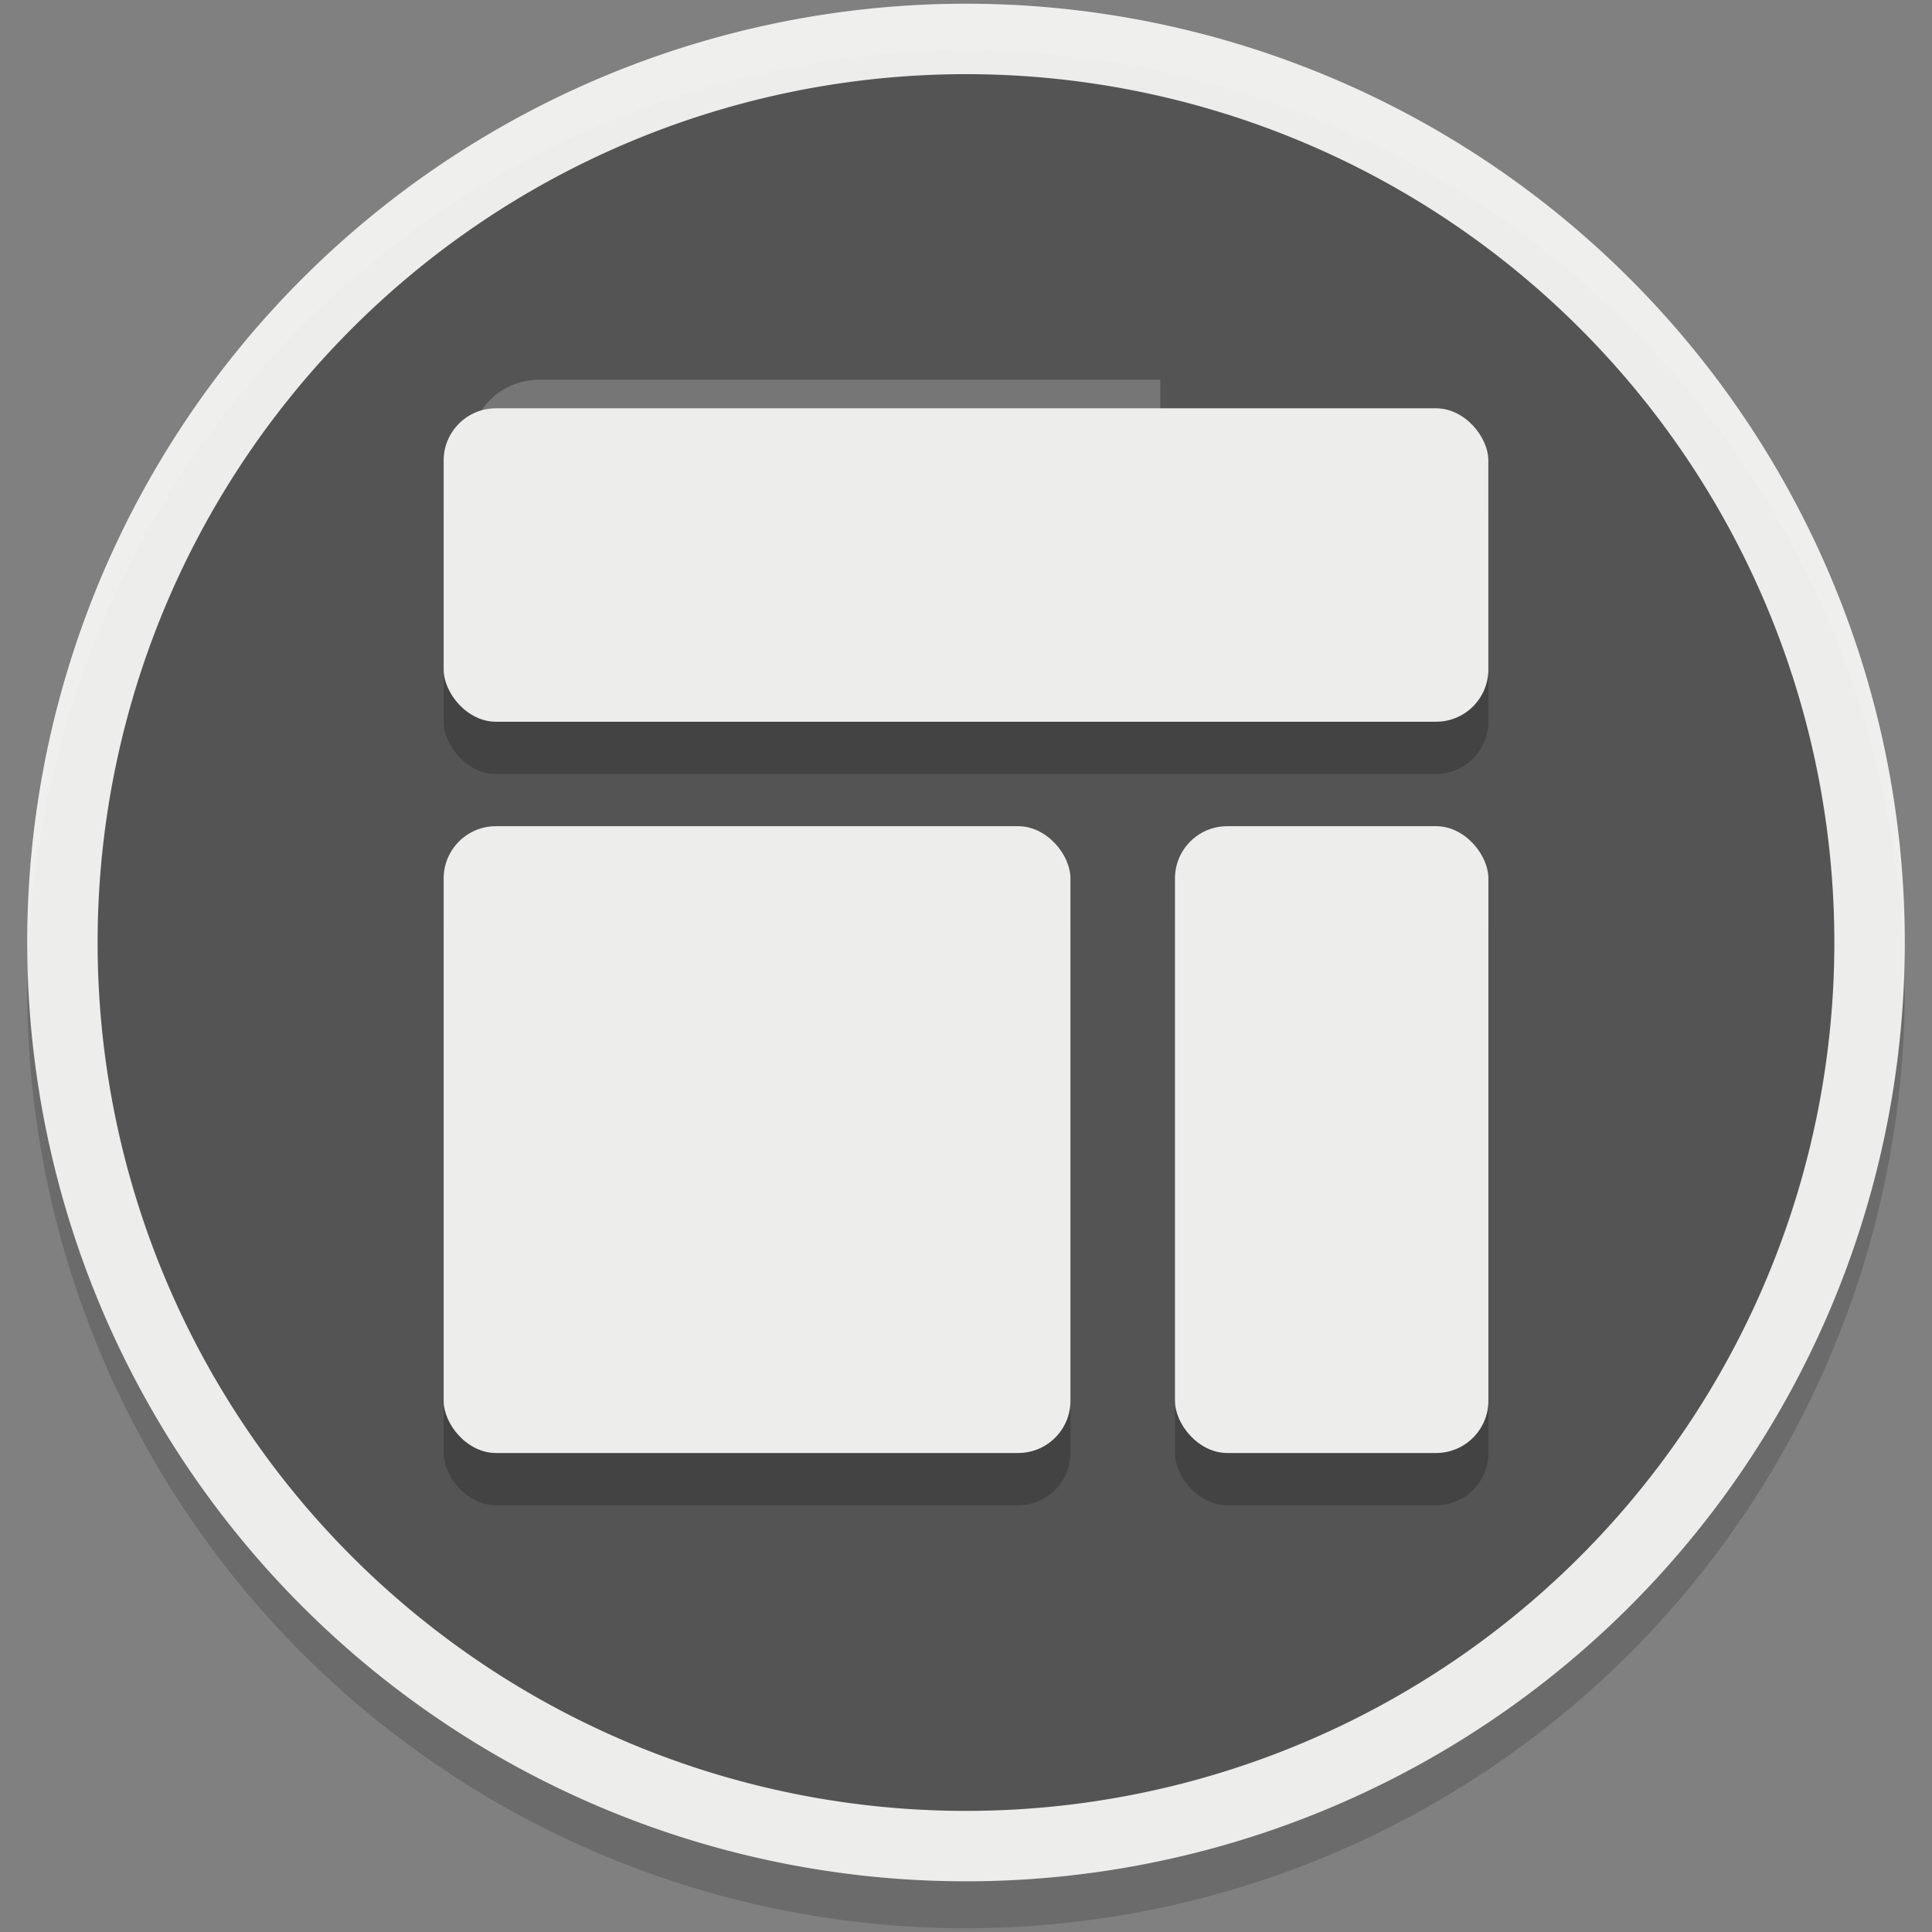 <?xml version="1.0" encoding="UTF-8" standalone="no"?>
<svg
   xmlns:dc="http://purl.org/dc/elements/1.1/"
   xmlns:cc="http://creativecommons.org/ns#"
   xmlns:rdf="http://www.w3.org/1999/02/22-rdf-syntax-ns#"
   xmlns:svg="http://www.w3.org/2000/svg"
   xmlns="http://www.w3.org/2000/svg"
   xmlns:sodipodi="http://sodipodi.sourceforge.net/DTD/sodipodi-0.dtd"
   xmlns:inkscape="http://www.inkscape.org/namespaces/inkscape"
   id="svg24"
   version="1.1"
   height="44"
   width="44"
   sodipodi:docname="arc-menu-logo.svg"
   inkscape:version="1.0.2-2 (e86c870879, 2021-01-15)">
  <rect width="100%" height="100%" fill="#808080" stroke="none"/>
  <sodipodi:namedview
     pagecolor="#ffffff"
     bordercolor="#666666"
     borderopacity="1"
     objecttolerance="10"
     gridtolerance="10"
     guidetolerance="10"
     inkscape:pageopacity="0"
     inkscape:pageshadow="2"
     inkscape:window-width="2560"
     inkscape:window-height="1377"
     id="namedview257"
     showgrid="false"
     inkscape:zoom="2.625"
     inkscape:cx="-95.277363"
     inkscape:cy="-13.688134"
     inkscape:window-x="2552"
     inkscape:window-y="32"
     inkscape:window-maximized="1"
     inkscape:current-layer="svg24"
     inkscape:document-rotation="0"
     fit-margin-top="0"
     fit-margin-left="0"
     fit-margin-right="0"
     fit-margin-bottom="0" />
  <defs
     id="defs28">
    <linearGradient
       id="linearGradient4924"
       y2="20.316"
       gradientUnits="userSpaceOnUse"
       y1="18.858"
       x2="16.213"
       x1="12.897"
       gradientTransform="matrix(1.925,0,0,1.925,0.957,3.166)">
      <stop
         offset="0"
         id="stop2" />
      <stop
         stop-opacity="0"
         offset="1"
         id="stop4" />
    </linearGradient>
    <filter
       style="color-interpolation-filters:sRGB"
       id="filter4776">
      <feFlood
         flood-opacity="0.498"
         flood-color="rgb(0,0,0)"
         result="flood"
         id="feFlood4766" />
      <feComposite
         in="flood"
         in2="SourceGraphic"
         operator="in"
         result="composite1"
         id="feComposite4768" />
      <feGaussianBlur
         in="composite1"
         stdDeviation="3"
         result="blur"
         id="feGaussianBlur4770" />
      <feOffset
         dx="3"
         dy="3"
         result="offset"
         id="feOffset4772" />
      <feComposite
         in="SourceGraphic"
         in2="offset"
         operator="over"
         result="composite2"
         id="feComposite4774" />
    </filter>
    <filter
       style="color-interpolation-filters:sRGB"
       id="filter4826">
      <feFlood
         flood-opacity="0.498"
         flood-color="rgb(0,0,0)"
         result="flood"
         id="feFlood4816" />
      <feComposite
         in="flood"
         in2="SourceGraphic"
         operator="in"
         result="composite1"
         id="feComposite4818" />
      <feGaussianBlur
         in="composite1"
         stdDeviation="3"
         result="blur"
         id="feGaussianBlur4820" />
      <feOffset
         dx="2.2"
         dy="2.2"
         result="offset"
         id="feOffset4822" />
      <feComposite
         in="SourceGraphic"
         in2="offset"
         operator="over"
         result="composite2"
         id="feComposite4824" />
    </filter>
    <filter
       style="color-interpolation-filters:sRGB"
       id="filter4791">
      <feFlood
         flood-opacity="0.498"
         flood-color="rgb(0,0,0)"
         result="flood"
         id="feFlood4781" />
      <feComposite
         in="flood"
         in2="SourceGraphic"
         operator="in"
         result="composite1"
         id="feComposite4783" />
      <feGaussianBlur
         in="composite1"
         stdDeviation="3"
         result="blur"
         id="feGaussianBlur4785" />
      <feOffset
         dx="2"
         dy="2"
         result="offset"
         id="feOffset4787" />
      <feComposite
         in="SourceGraphic"
         in2="offset"
         operator="over"
         result="composite2"
         id="feComposite4789" />
    </filter>
    <filter
       style="color-interpolation-filters:sRGB"
       id="filter4803">
      <feFlood
         flood-opacity="0.498"
         flood-color="rgb(0,0,0)"
         result="flood"
         id="feFlood4793" />
      <feComposite
         in="flood"
         in2="SourceGraphic"
         operator="in"
         result="composite1"
         id="feComposite4795" />
      <feGaussianBlur
         in="composite1"
         stdDeviation="3"
         result="blur"
         id="feGaussianBlur4797" />
      <feOffset
         dx="1"
         dy="1"
         result="offset"
         id="feOffset4799" />
      <feComposite
         in="SourceGraphic"
         in2="offset"
         operator="over"
         result="composite2"
         id="feComposite4801" />
    </filter>
    <filter
       style="color-interpolation-filters:sRGB"
       id="filter4803-1">
      <feFlood
         flood-opacity="0.498"
         flood-color="rgb(0,0,0)"
         result="flood"
         id="feFlood4793-5" />
      <feComposite
         in="flood"
         in2="SourceGraphic"
         operator="in"
         result="composite1"
         id="feComposite4795-0" />
      <feGaussianBlur
         in="composite1"
         stdDeviation="3"
         result="blur"
         id="feGaussianBlur4797-7" />
      <feOffset
         dx="1"
         dy="1"
         result="offset"
         id="feOffset4799-1" />
      <feComposite
         in="SourceGraphic"
         in2="offset"
         operator="over"
         result="composite2"
         id="feComposite4801-9" />
    </filter>
    <filter
       style="color-interpolation-filters:sRGB"
       id="filter4803-6">
      <feFlood
         flood-opacity="0.498"
         flood-color="rgb(0,0,0)"
         result="flood"
         id="feFlood4793-7" />
      <feComposite
         in="flood"
         in2="SourceGraphic"
         operator="in"
         result="composite1"
         id="feComposite4795-8" />
      <feGaussianBlur
         in="composite1"
         stdDeviation="3"
         result="blur"
         id="feGaussianBlur4797-1" />
      <feOffset
         dx="1"
         dy="1"
         result="offset"
         id="feOffset4799-9" />
      <feComposite
         in="SourceGraphic"
         in2="offset"
         operator="over"
         result="composite2"
         id="feComposite4801-7" />
    </filter>
    <filter
       style="color-interpolation-filters:sRGB"
       id="filter4803-6-4"
       x="-0.16"
       height="1.33"
       width="1.33"
       y="-0.16">
      <feFlood
         flood-opacity="0.498"
         flood-color="rgb(0,0,0)"
         result="flood"
         id="feFlood4793-7-4" />
      <feComposite
         in="flood"
         in2="SourceGraphic"
         operator="in"
         result="composite1"
         id="feComposite4795-8-8" />
      <feGaussianBlur
         in="composite1"
         stdDeviation="3"
         result="blur"
         id="feGaussianBlur4797-1-0" />
      <feOffset
         dx="1"
         dy="1"
         result="offset"
         id="feOffset4799-9-7" />
      <feComposite
         in="SourceGraphic"
         in2="offset"
         operator="over"
         result="composite2"
         id="feComposite4801-7-8" />
    </filter>
    <filter
       style="color-interpolation-filters:sRGB"
       id="filter4803-6-8"
       width="1.2">
      <feFlood
         flood-opacity="0.498"
         flood-color="rgb(0,0,0)"
         result="flood"
         id="feFlood4793-7-8" />
      <feComposite
         in="flood"
         in2="SourceGraphic"
         operator="in"
         result="composite1"
         id="feComposite4795-8-1" />
      <feGaussianBlur
         stdDeviation="3"
         result="blur"
         id="feGaussianBlur4797-1-5" />
      <feOffset
         dx="1"
         dy="1"
         result="offset"
         id="feOffset4799-9-3" />
      <feComposite
         in="SourceGraphic"
         in2="offset"
         operator="over"
         result="composite2"
         id="feComposite4801-7-6" />
    </filter>
    <filter
       style="color-interpolation-filters:sRGB"
       id="filter4803-6-4-1">
      <feFlood
         flood-opacity="0.498"
         flood-color="rgb(0,0,0)"
         result="flood"
         id="feFlood4793-7-4-2" />
      <feComposite
         in="flood"
         in2="SourceGraphic"
         operator="in"
         result="composite1"
         id="feComposite4795-8-8-0" />
      <feGaussianBlur
         in="composite1"
         stdDeviation="3"
         result="blur"
         id="feGaussianBlur4797-1-0-9" />
      <feOffset
         dx="1"
         dy="1"
         result="offset"
         id="feOffset4799-9-7-0" />
      <feComposite
         in="SourceGraphic"
         in2="offset"
         operator="over"
         result="composite2"
         id="feComposite4801-7-8-1" />
    </filter>
    <filter
       style="color-interpolation-filters:sRGB"
       id="filter4803-6-4-16"
       x="-0.16"
       height="1.33"
       width="1.33"
       y="-0.16">
      <feFlood
         flood-opacity="0.498"
         flood-color="rgb(0,0,0)"
         result="flood"
         id="feFlood4793-7-4-3" />
      <feComposite
         in="flood"
         in2="SourceGraphic"
         operator="in"
         result="composite1"
         id="feComposite4795-8-8-2" />
      <feGaussianBlur
         in="composite1"
         stdDeviation="3"
         result="blur"
         id="feGaussianBlur4797-1-0-4" />
      <feOffset
         dx="1"
         dy="1"
         result="offset"
         id="feOffset4799-9-7-1" />
      <feComposite
         in="SourceGraphic"
         in2="offset"
         operator="over"
         result="composite2"
         id="feComposite4801-7-8-5" />
    </filter>
    <filter
       style="color-interpolation-filters:sRGB"
       id="filter4803-6-4-0"
       x="-0.16"
       height="1.33"
       width="1.33"
       y="-0.16">
      <feFlood
         flood-opacity="0.498"
         flood-color="rgb(0,0,0)"
         result="flood"
         id="feFlood4793-7-4-0" />
      <feComposite
         in="flood"
         in2="SourceGraphic"
         operator="in"
         result="composite1"
         id="feComposite4795-8-8-1" />
      <feGaussianBlur
         in="composite1"
         stdDeviation="3"
         result="blur"
         id="feGaussianBlur4797-1-0-49" />
      <feOffset
         dx="1"
         dy="1"
         result="offset"
         id="feOffset4799-9-7-6" />
      <feComposite
         in="SourceGraphic"
         in2="offset"
         operator="over"
         result="composite2"
         id="feComposite4801-7-8-56" />
    </filter>
    <filter
       style="color-interpolation-filters:sRGB"
       id="filter4803-69">
      <feFlood
         flood-opacity="0.498"
         flood-color="rgb(0,0,0)"
         result="flood"
         id="feFlood4793-52" />
      <feComposite
         in="flood"
         in2="SourceGraphic"
         operator="in"
         result="composite1"
         id="feComposite4795-4" />
      <feGaussianBlur
         in="composite1"
         stdDeviation="3"
         result="blur"
         id="feGaussianBlur4797-3" />
      <feOffset
         dx="1"
         dy="1"
         result="offset"
         id="feOffset4799-8" />
      <feComposite
         in="SourceGraphic"
         in2="offset"
         operator="over"
         result="composite2"
         id="feComposite4801-2" />
    </filter>
    <filter
       style="color-interpolation-filters:sRGB"
       id="filter4803-6-4-4"
       x="-0.16"
       height="1.33"
       width="1.33"
       y="-0.16">
      <feFlood
         flood-opacity="0.498"
         flood-color="rgb(0,0,0)"
         result="flood"
         id="feFlood4793-7-4-1" />
      <feComposite
         in="flood"
         in2="SourceGraphic"
         operator="in"
         result="composite1"
         id="feComposite4795-8-8-3" />
      <feGaussianBlur
         in="composite1"
         stdDeviation="3"
         result="blur"
         id="feGaussianBlur4797-1-0-1" />
      <feOffset
         dx="1"
         dy="1"
         result="offset"
         id="feOffset4799-9-7-62" />
      <feComposite
         in="SourceGraphic"
         in2="offset"
         operator="over"
         result="composite2"
         id="feComposite4801-7-8-54" />
    </filter>
    <filter
       style="color-interpolation-filters:sRGB"
       id="filter4776-7">
      <feFlood
         flood-opacity="0.498"
         flood-color="rgb(0,0,0)"
         result="flood"
         id="feFlood4766-7" />
      <feComposite
         in="flood"
         in2="SourceGraphic"
         operator="in"
         result="composite1"
         id="feComposite4768-6" />
      <feGaussianBlur
         in="composite1"
         stdDeviation="3"
         result="blur"
         id="feGaussianBlur4770-7" />
      <feOffset
         dx="3"
         dy="3"
         result="offset"
         id="feOffset4772-3" />
      <feComposite
         in="SourceGraphic"
         in2="offset"
         operator="over"
         result="composite2"
         id="feComposite4774-6" />
    </filter>
    <filter
       style="color-interpolation-filters:sRGB"
       id="filter4826-5">
      <feFlood
         flood-opacity="0.498"
         flood-color="rgb(0,0,0)"
         result="flood"
         id="feFlood4816-6" />
      <feComposite
         in="flood"
         in2="SourceGraphic"
         operator="in"
         result="composite1"
         id="feComposite4818-3" />
      <feGaussianBlur
         in="composite1"
         stdDeviation="3"
         result="blur"
         id="feGaussianBlur4820-9" />
      <feOffset
         dx="2.2"
         dy="2.2"
         result="offset"
         id="feOffset4822-4" />
      <feComposite
         in="SourceGraphic"
         in2="offset"
         operator="over"
         result="composite2"
         id="feComposite4824-8" />
    </filter>
    <filter
       style="color-interpolation-filters:sRGB"
       id="filter4791-1">
      <feFlood
         flood-opacity="0.498"
         flood-color="rgb(0,0,0)"
         result="flood"
         id="feFlood4781-2" />
      <feComposite
         in="flood"
         in2="SourceGraphic"
         operator="in"
         result="composite1"
         id="feComposite4783-9" />
      <feGaussianBlur
         in="composite1"
         stdDeviation="3"
         result="blur"
         id="feGaussianBlur4785-3" />
      <feOffset
         dx="2"
         dy="2"
         result="offset"
         id="feOffset4787-9" />
      <feComposite
         in="SourceGraphic"
         in2="offset"
         operator="over"
         result="composite2"
         id="feComposite4789-0" />
    </filter>
    <filter
       style="color-interpolation-filters:sRGB"
       id="filter4803-8">
      <feFlood
         flood-opacity="0.498"
         flood-color="rgb(0,0,0)"
         result="flood"
         id="feFlood4793-8" />
      <feComposite
         in="flood"
         in2="SourceGraphic"
         operator="in"
         result="composite1"
         id="feComposite4795-5" />
      <feGaussianBlur
         in="composite1"
         stdDeviation="3"
         result="blur"
         id="feGaussianBlur4797-0" />
      <feOffset
         dx="1"
         dy="1"
         result="offset"
         id="feOffset4799-96" />
      <feComposite
         in="SourceGraphic"
         in2="offset"
         operator="over"
         result="composite2"
         id="feComposite4801-3" />
    </filter>
    <filter
       style="color-interpolation-filters:sRGB"
       id="filter4803-1-8">
      <feFlood
         flood-opacity="0.498"
         flood-color="rgb(0,0,0)"
         result="flood"
         id="feFlood4793-5-5" />
      <feComposite
         in="flood"
         in2="SourceGraphic"
         operator="in"
         result="composite1"
         id="feComposite4795-0-6" />
      <feGaussianBlur
         in="composite1"
         stdDeviation="3"
         result="blur"
         id="feGaussianBlur4797-7-1" />
      <feOffset
         dx="1"
         dy="1"
         result="offset"
         id="feOffset4799-1-1" />
      <feComposite
         in="SourceGraphic"
         in2="offset"
         operator="over"
         result="composite2"
         id="feComposite4801-9-5" />
    </filter>
    <filter
       style="color-interpolation-filters:sRGB"
       id="filter4803-6-9">
      <feFlood
         flood-opacity="0.498"
         flood-color="rgb(0,0,0)"
         result="flood"
         id="feFlood4793-7-84" />
      <feComposite
         in="flood"
         in2="SourceGraphic"
         operator="in"
         result="composite1"
         id="feComposite4795-8-81" />
      <feGaussianBlur
         in="composite1"
         stdDeviation="3"
         result="blur"
         id="feGaussianBlur4797-1-03" />
      <feOffset
         dx="1"
         dy="1"
         result="offset"
         id="feOffset4799-9-0" />
      <feComposite
         in="SourceGraphic"
         in2="offset"
         operator="over"
         result="composite2"
         id="feComposite4801-7-4" />
    </filter>
    <filter
       style="color-interpolation-filters:sRGB"
       id="filter4803-6-4-44"
       x="-0.16"
       height="1.33"
       width="1.33"
       y="-0.16">
      <feFlood
         flood-opacity="0.498"
         flood-color="rgb(0,0,0)"
         result="flood"
         id="feFlood4793-7-4-4" />
      <feComposite
         in="flood"
         in2="SourceGraphic"
         operator="in"
         result="composite1"
         id="feComposite4795-8-8-7" />
      <feGaussianBlur
         in="composite1"
         stdDeviation="3"
         result="blur"
         id="feGaussianBlur4797-1-0-6" />
      <feOffset
         dx="1"
         dy="1"
         result="offset"
         id="feOffset4799-9-7-3" />
      <feComposite
         in="SourceGraphic"
         in2="offset"
         operator="over"
         result="composite2"
         id="feComposite4801-7-8-17" />
    </filter>
    <filter
       style="color-interpolation-filters:sRGB"
       id="filter4803-6-8-5"
       width="1.2">
      <feFlood
         flood-opacity="0.498"
         flood-color="rgb(0,0,0)"
         result="flood"
         id="feFlood4793-7-8-9" />
      <feComposite
         in="flood"
         in2="SourceGraphic"
         operator="in"
         result="composite1"
         id="feComposite4795-8-1-6" />
      <feGaussianBlur
         stdDeviation="3"
         result="blur"
         id="feGaussianBlur4797-1-5-2" />
      <feOffset
         dx="1"
         dy="1"
         result="offset"
         id="feOffset4799-9-3-1" />
      <feComposite
         in="SourceGraphic"
         in2="offset"
         operator="over"
         result="composite2"
         id="feComposite4801-7-6-7" />
    </filter>
    <filter
       style="color-interpolation-filters:sRGB"
       id="filter4803-6-4-1-8">
      <feFlood
         flood-opacity="0.498"
         flood-color="rgb(0,0,0)"
         result="flood"
         id="feFlood4793-7-4-2-5" />
      <feComposite
         in="flood"
         in2="SourceGraphic"
         operator="in"
         result="composite1"
         id="feComposite4795-8-8-0-7" />
      <feGaussianBlur
         in="composite1"
         stdDeviation="3"
         result="blur"
         id="feGaussianBlur4797-1-0-9-4" />
      <feOffset
         dx="1"
         dy="1"
         result="offset"
         id="feOffset4799-9-7-0-1" />
      <feComposite
         in="SourceGraphic"
         in2="offset"
         operator="over"
         result="composite2"
         id="feComposite4801-7-8-1-8" />
    </filter>
    <filter
       style="color-interpolation-filters:sRGB"
       id="filter4803-6-4-16-5"
       x="-0.16"
       height="1.33"
       width="1.33"
       y="-0.16">
      <feFlood
         flood-opacity="0.498"
         flood-color="rgb(0,0,0)"
         result="flood"
         id="feFlood4793-7-4-3-9" />
      <feComposite
         in="flood"
         in2="SourceGraphic"
         operator="in"
         result="composite1"
         id="feComposite4795-8-8-2-7" />
      <feGaussianBlur
         in="composite1"
         stdDeviation="3"
         result="blur"
         id="feGaussianBlur4797-1-0-4-5" />
      <feOffset
         dx="1"
         dy="1"
         result="offset"
         id="feOffset4799-9-7-1-3" />
      <feComposite
         in="SourceGraphic"
         in2="offset"
         operator="over"
         result="composite2"
         id="feComposite4801-7-8-5-8" />
    </filter>
    <filter
       style="color-interpolation-filters:sRGB"
       id="filter4803-6-4-0-8"
       x="-0.16"
       height="1.33"
       width="1.33"
       y="-0.16">
      <feFlood
         flood-opacity="0.498"
         flood-color="rgb(0,0,0)"
         result="flood"
         id="feFlood4793-7-4-0-3" />
      <feComposite
         in="flood"
         in2="SourceGraphic"
         operator="in"
         result="composite1"
         id="feComposite4795-8-8-1-1" />
      <feGaussianBlur
         in="composite1"
         stdDeviation="3"
         result="blur"
         id="feGaussianBlur4797-1-0-49-8" />
      <feOffset
         dx="1"
         dy="1"
         result="offset"
         id="feOffset4799-9-7-6-9" />
      <feComposite
         in="SourceGraphic"
         in2="offset"
         operator="over"
         result="composite2"
         id="feComposite4801-7-8-56-6" />
    </filter>
    <filter
       style="color-interpolation-filters:sRGB"
       id="filter4803-69-4">
      <feFlood
         flood-opacity="0.498"
         flood-color="rgb(0,0,0)"
         result="flood"
         id="feFlood4793-52-3" />
      <feComposite
         in="flood"
         in2="SourceGraphic"
         operator="in"
         result="composite1"
         id="feComposite4795-4-3" />
      <feGaussianBlur
         in="composite1"
         stdDeviation="3"
         result="blur"
         id="feGaussianBlur4797-3-3" />
      <feOffset
         dx="1"
         dy="1"
         result="offset"
         id="feOffset4799-8-8" />
      <feComposite
         in="SourceGraphic"
         in2="offset"
         operator="over"
         result="composite2"
         id="feComposite4801-2-6" />
    </filter>
    <filter
       style="color-interpolation-filters:sRGB"
       id="filter4803-6-4-4-0"
       x="-0.16"
       height="1.33"
       width="1.33"
       y="-0.16">
      <feFlood
         flood-opacity="0.498"
         flood-color="rgb(0,0,0)"
         result="flood"
         id="feFlood4793-7-4-1-4" />
      <feComposite
         in="flood"
         in2="SourceGraphic"
         operator="in"
         result="composite1"
         id="feComposite4795-8-8-3-8" />
      <feGaussianBlur
         in="composite1"
         stdDeviation="3"
         result="blur"
         id="feGaussianBlur4797-1-0-1-8" />
      <feOffset
         dx="1"
         dy="1"
         result="offset"
         id="feOffset4799-9-7-62-8" />
      <feComposite
         in="SourceGraphic"
         in2="offset"
         operator="over"
         result="composite2"
         id="feComposite4801-7-8-54-9" />
    </filter>
    <filter
       style="color-interpolation-filters:sRGB"
       id="filter4776-3">
      <feFlood
         flood-opacity="0.498"
         flood-color="rgb(0,0,0)"
         result="flood"
         id="feFlood4766-0" />
      <feComposite
         in="flood"
         in2="SourceGraphic"
         operator="in"
         result="composite1"
         id="feComposite4768-9" />
      <feGaussianBlur
         in="composite1"
         stdDeviation="3"
         result="blur"
         id="feGaussianBlur4770-2" />
      <feOffset
         dx="3"
         dy="3"
         result="offset"
         id="feOffset4772-5" />
      <feComposite
         in="SourceGraphic"
         in2="offset"
         operator="over"
         result="composite2"
         id="feComposite4774-4" />
    </filter>
    <filter
       style="color-interpolation-filters:sRGB"
       id="filter4826-0">
      <feFlood
         flood-opacity="0.498"
         flood-color="rgb(0,0,0)"
         result="flood"
         id="feFlood4816-5" />
      <feComposite
         in="flood"
         in2="SourceGraphic"
         operator="in"
         result="composite1"
         id="feComposite4818-9" />
      <feGaussianBlur
         in="composite1"
         stdDeviation="3"
         result="blur"
         id="feGaussianBlur4820-4" />
      <feOffset
         dx="2.2"
         dy="2.2"
         result="offset"
         id="feOffset4822-6" />
      <feComposite
         in="SourceGraphic"
         in2="offset"
         operator="over"
         result="composite2"
         id="feComposite4824-9" />
    </filter>
    <filter
       style="color-interpolation-filters:sRGB"
       id="filter4791-2">
      <feFlood
         flood-opacity="0.498"
         flood-color="rgb(0,0,0)"
         result="flood"
         id="feFlood4781-24" />
      <feComposite
         in="flood"
         in2="SourceGraphic"
         operator="in"
         result="composite1"
         id="feComposite4783-7" />
      <feGaussianBlur
         in="composite1"
         stdDeviation="3"
         result="blur"
         id="feGaussianBlur4785-7" />
      <feOffset
         dx="2"
         dy="2"
         result="offset"
         id="feOffset4787-5" />
      <feComposite
         in="SourceGraphic"
         in2="offset"
         operator="over"
         result="composite2"
         id="feComposite4789-4" />
    </filter>
    <filter
       style="color-interpolation-filters:sRGB"
       id="filter4803-81">
      <feFlood
         flood-opacity="0.498"
         flood-color="rgb(0,0,0)"
         result="flood"
         id="feFlood4793-2" />
      <feComposite
         in="flood"
         in2="SourceGraphic"
         operator="in"
         result="composite1"
         id="feComposite4795-89" />
      <feGaussianBlur
         in="composite1"
         stdDeviation="3"
         result="blur"
         id="feGaussianBlur4797-36" />
      <feOffset
         dx="1"
         dy="1"
         result="offset"
         id="feOffset4799-80" />
      <feComposite
         in="SourceGraphic"
         in2="offset"
         operator="over"
         result="composite2"
         id="feComposite4801-21" />
    </filter>
    <filter
       style="color-interpolation-filters:sRGB"
       id="filter4803-1-0">
      <feFlood
         flood-opacity="0.498"
         flood-color="rgb(0,0,0)"
         result="flood"
         id="feFlood4793-5-51" />
      <feComposite
         in="flood"
         in2="SourceGraphic"
         operator="in"
         result="composite1"
         id="feComposite4795-0-1" />
      <feGaussianBlur
         in="composite1"
         stdDeviation="3"
         result="blur"
         id="feGaussianBlur4797-7-0" />
      <feOffset
         dx="1"
         dy="1"
         result="offset"
         id="feOffset4799-1-8" />
      <feComposite
         in="SourceGraphic"
         in2="offset"
         operator="over"
         result="composite2"
         id="feComposite4801-9-50" />
    </filter>
    <filter
       style="color-interpolation-filters:sRGB"
       id="filter4803-6-6">
      <feFlood
         flood-opacity="0.498"
         flood-color="rgb(0,0,0)"
         result="flood"
         id="feFlood4793-7-46" />
      <feComposite
         in="flood"
         in2="SourceGraphic"
         operator="in"
         result="composite1"
         id="feComposite4795-8-2" />
      <feGaussianBlur
         in="composite1"
         stdDeviation="3"
         result="blur"
         id="feGaussianBlur4797-1-58" />
      <feOffset
         dx="1"
         dy="1"
         result="offset"
         id="feOffset4799-9-6" />
      <feComposite
         in="SourceGraphic"
         in2="offset"
         operator="over"
         result="composite2"
         id="feComposite4801-7-2" />
    </filter>
    <filter
       style="color-interpolation-filters:sRGB"
       id="filter4803-6-4-8"
       x="-0.16"
       height="1.33"
       width="1.33"
       y="-0.16">
      <feFlood
         flood-opacity="0.498"
         flood-color="rgb(0,0,0)"
         result="flood"
         id="feFlood4793-7-4-47" />
      <feComposite
         in="flood"
         in2="SourceGraphic"
         operator="in"
         result="composite1"
         id="feComposite4795-8-8-24" />
      <feGaussianBlur
         in="composite1"
         stdDeviation="3"
         result="blur"
         id="feGaussianBlur4797-1-0-0" />
      <feOffset
         dx="1"
         dy="1"
         result="offset"
         id="feOffset4799-9-7-629" />
      <feComposite
         in="SourceGraphic"
         in2="offset"
         operator="over"
         result="composite2"
         id="feComposite4801-7-8-9" />
    </filter>
    <filter
       style="color-interpolation-filters:sRGB"
       id="filter4803-6-8-0"
       width="1.2">
      <feFlood
         flood-opacity="0.498"
         flood-color="rgb(0,0,0)"
         result="flood"
         id="feFlood4793-7-8-8" />
      <feComposite
         in="flood"
         in2="SourceGraphic"
         operator="in"
         result="composite1"
         id="feComposite4795-8-1-1" />
      <feGaussianBlur
         stdDeviation="3"
         result="blur"
         id="feGaussianBlur4797-1-5-3" />
      <feOffset
         dx="1"
         dy="1"
         result="offset"
         id="feOffset4799-9-3-11" />
      <feComposite
         in="SourceGraphic"
         in2="offset"
         operator="over"
         result="composite2"
         id="feComposite4801-7-6-0" />
    </filter>
    <filter
       style="color-interpolation-filters:sRGB"
       id="filter4803-6-4-1-3">
      <feFlood
         flood-opacity="0.498"
         flood-color="rgb(0,0,0)"
         result="flood"
         id="feFlood4793-7-4-2-4" />
      <feComposite
         in="flood"
         in2="SourceGraphic"
         operator="in"
         result="composite1"
         id="feComposite4795-8-8-0-0" />
      <feGaussianBlur
         in="composite1"
         stdDeviation="3"
         result="blur"
         id="feGaussianBlur4797-1-0-9-3" />
      <feOffset
         dx="1"
         dy="1"
         result="offset"
         id="feOffset4799-9-7-0-9" />
      <feComposite
         in="SourceGraphic"
         in2="offset"
         operator="over"
         result="composite2"
         id="feComposite4801-7-8-1-1" />
    </filter>
    <filter
       style="color-interpolation-filters:sRGB"
       id="filter4803-6-4-16-9"
       x="-0.16"
       height="1.33"
       width="1.33"
       y="-0.16">
      <feFlood
         flood-opacity="0.498"
         flood-color="rgb(0,0,0)"
         result="flood"
         id="feFlood4793-7-4-3-6" />
      <feComposite
         in="flood"
         in2="SourceGraphic"
         operator="in"
         result="composite1"
         id="feComposite4795-8-8-2-9" />
      <feGaussianBlur
         in="composite1"
         stdDeviation="3"
         result="blur"
         id="feGaussianBlur4797-1-0-4-3" />
      <feOffset
         dx="1"
         dy="1"
         result="offset"
         id="feOffset4799-9-7-1-38" />
      <feComposite
         in="SourceGraphic"
         in2="offset"
         operator="over"
         result="composite2"
         id="feComposite4801-7-8-5-0" />
    </filter>
    <filter
       style="color-interpolation-filters:sRGB"
       id="filter4803-6-4-0-5"
       x="-0.16"
       height="1.33"
       width="1.33"
       y="-0.16">
      <feFlood
         flood-opacity="0.498"
         flood-color="rgb(0,0,0)"
         result="flood"
         id="feFlood4793-7-4-0-6" />
      <feComposite
         in="flood"
         in2="SourceGraphic"
         operator="in"
         result="composite1"
         id="feComposite4795-8-8-1-6" />
      <feGaussianBlur
         in="composite1"
         stdDeviation="3"
         result="blur"
         id="feGaussianBlur4797-1-0-49-4" />
      <feOffset
         dx="1"
         dy="1"
         result="offset"
         id="feOffset4799-9-7-6-0" />
      <feComposite
         in="SourceGraphic"
         in2="offset"
         operator="over"
         result="composite2"
         id="feComposite4801-7-8-56-0" />
    </filter>
    <filter
       style="color-interpolation-filters:sRGB"
       id="filter4803-69-46">
      <feFlood
         flood-opacity="0.498"
         flood-color="rgb(0,0,0)"
         result="flood"
         id="feFlood4793-52-2" />
      <feComposite
         in="flood"
         in2="SourceGraphic"
         operator="in"
         result="composite1"
         id="feComposite4795-4-6" />
      <feGaussianBlur
         in="composite1"
         stdDeviation="3"
         result="blur"
         id="feGaussianBlur4797-3-7" />
      <feOffset
         dx="1"
         dy="1"
         result="offset"
         id="feOffset4799-8-5" />
      <feComposite
         in="SourceGraphic"
         in2="offset"
         operator="over"
         result="composite2"
         id="feComposite4801-2-69" />
    </filter>
    <filter
       style="color-interpolation-filters:sRGB"
       id="filter4803-6-4-4-8"
       x="-0.16"
       height="1.33"
       width="1.33"
       y="-0.16">
      <feFlood
         flood-opacity="0.498"
         flood-color="rgb(0,0,0)"
         result="flood"
         id="feFlood4793-7-4-1-7" />
      <feComposite
         in="flood"
         in2="SourceGraphic"
         operator="in"
         result="composite1"
         id="feComposite4795-8-8-3-2" />
      <feGaussianBlur
         in="composite1"
         stdDeviation="3"
         result="blur"
         id="feGaussianBlur4797-1-0-1-82" />
      <feOffset
         dx="1"
         dy="1"
         result="offset"
         id="feOffset4799-9-7-62-9" />
      <feComposite
         in="SourceGraphic"
         in2="offset"
         operator="over"
         result="composite2"
         id="feComposite4801-7-8-54-96" />
    </filter>
  </defs>
  <g
     transform="translate(-119.424,5.356)"
     id="g1366" />
  <g
     id="g1224"
     inkscape:export-xdpi="270"
     inkscape:export-ydpi="270"
     transform="translate(50,-1.048)">
    <path
       id="path1327-4"
       d="m -49.357,22.96 a 21.38,21.38 0 0 0 -0.023,0.622 21.38,21.38 0 0 0 21.38,21.38 21.38,21.38 0 0 0 21.38,-21.38 21.38,21.38 0 0 0 -0.022,-0.447 A 21.38,21.38 0 0 1 -28,43.893 21.38,21.38 0 0 1 -49.357,22.96 Z"
       style="opacity:0.167;stroke-width:1.069" />
    <path
       id="path1325-1-4"
       d="M -42.767,7.052 A 21.38,21.38 0 0 1 -12.539,7.746 21.38,21.38 0 0 1 -13.233,37.974 21.38,21.38 0 0 1 -43.461,37.28 21.38,21.38 0 0 1 -42.767,7.052 Z"
       style="fill:#ededec;fill-opacity:1;stroke-width:1.069" />
    <path
       id="path1325-4"
       d="m -41.66,8.212 a 19.777,19.777 0 0 1 27.961,0.642 19.777,19.777 0 0 1 -0.642,27.961 19.777,19.777 0 0 1 -27.961,-0.642 19.777,19.777 0 0 1 0.642,-27.961 z"
       style="fill:#383838;fill-opacity:0.843;stroke-width:0.989" />
    <path
       id="path10-6"
       d="m -37.727,9.697 c -0.871,0 -1.572,0.701 -1.572,1.572 v 0.786 c 0,-0.871 0.701,-1.572 1.572,-1.572 h 14.15 V 9.697 Z"
       style="opacity:0.2;fill:#ffffff;stroke-width:0.786" />
    <rect
       id="rect12-3"
       ry="1.19"
       rx="1.19"
       y="11.537"
       x="-39.896"
       height="7.138"
       width="23.792"
       style="opacity:0.2;stroke-width:1.19" />
    <rect
       id="rect14-6"
       ry="1.19"
       rx="1.19"
       y="10.347"
       x="-39.896"
       height="7.138"
       width="23.792"
       style="fill:#ededec;fill-opacity:1;stroke-width:1.19" />
    <rect
       id="rect16-6"
       ry="1.19"
       rx="1.19"
       y="21.054"
       x="-23.241"
       height="14.275"
       width="7.138"
       style="opacity:0.2;stroke-width:1.19" />
    <rect
       id="rect18-5"
       ry="1.19"
       rx="1.19"
       y="19.864"
       x="-23.241"
       height="14.275"
       width="7.138"
       style="fill:#ededec;fill-opacity:1;stroke-width:1.19" />
    <rect
       id="rect20-9"
       ry="1.19"
       rx="1.19"
       y="21.054"
       x="-39.896"
       height="14.275"
       width="14.275"
       style="opacity:0.2;stroke-width:1.19" />
    <rect
       id="rect22-3"
       ry="1.19"
       rx="1.19"
       y="19.864"
       x="-39.896"
       height="14.275"
       width="14.275"
       style="fill:#ededec;fill-opacity:1;stroke-width:1.19" />
    <path
       id="path1329-8"
       d="m -28,1.133 a 21.38,21.38 0 0 0 -21.38,21.38 21.38,21.38 0 0 0 0.023,0.447 21.38,21.38 0 0 1 21.357,-20.758 21.38,21.38 0 0 1 21.358,20.933 21.38,21.38 0 0 0 0.022,-0.622 A 21.38,21.38 0 0 0 -28.001,1.133 Z"
       style="opacity:0.1;fill:#ffffff;fill-opacity:1;stroke-width:1.069" />
  </g>
</svg>
